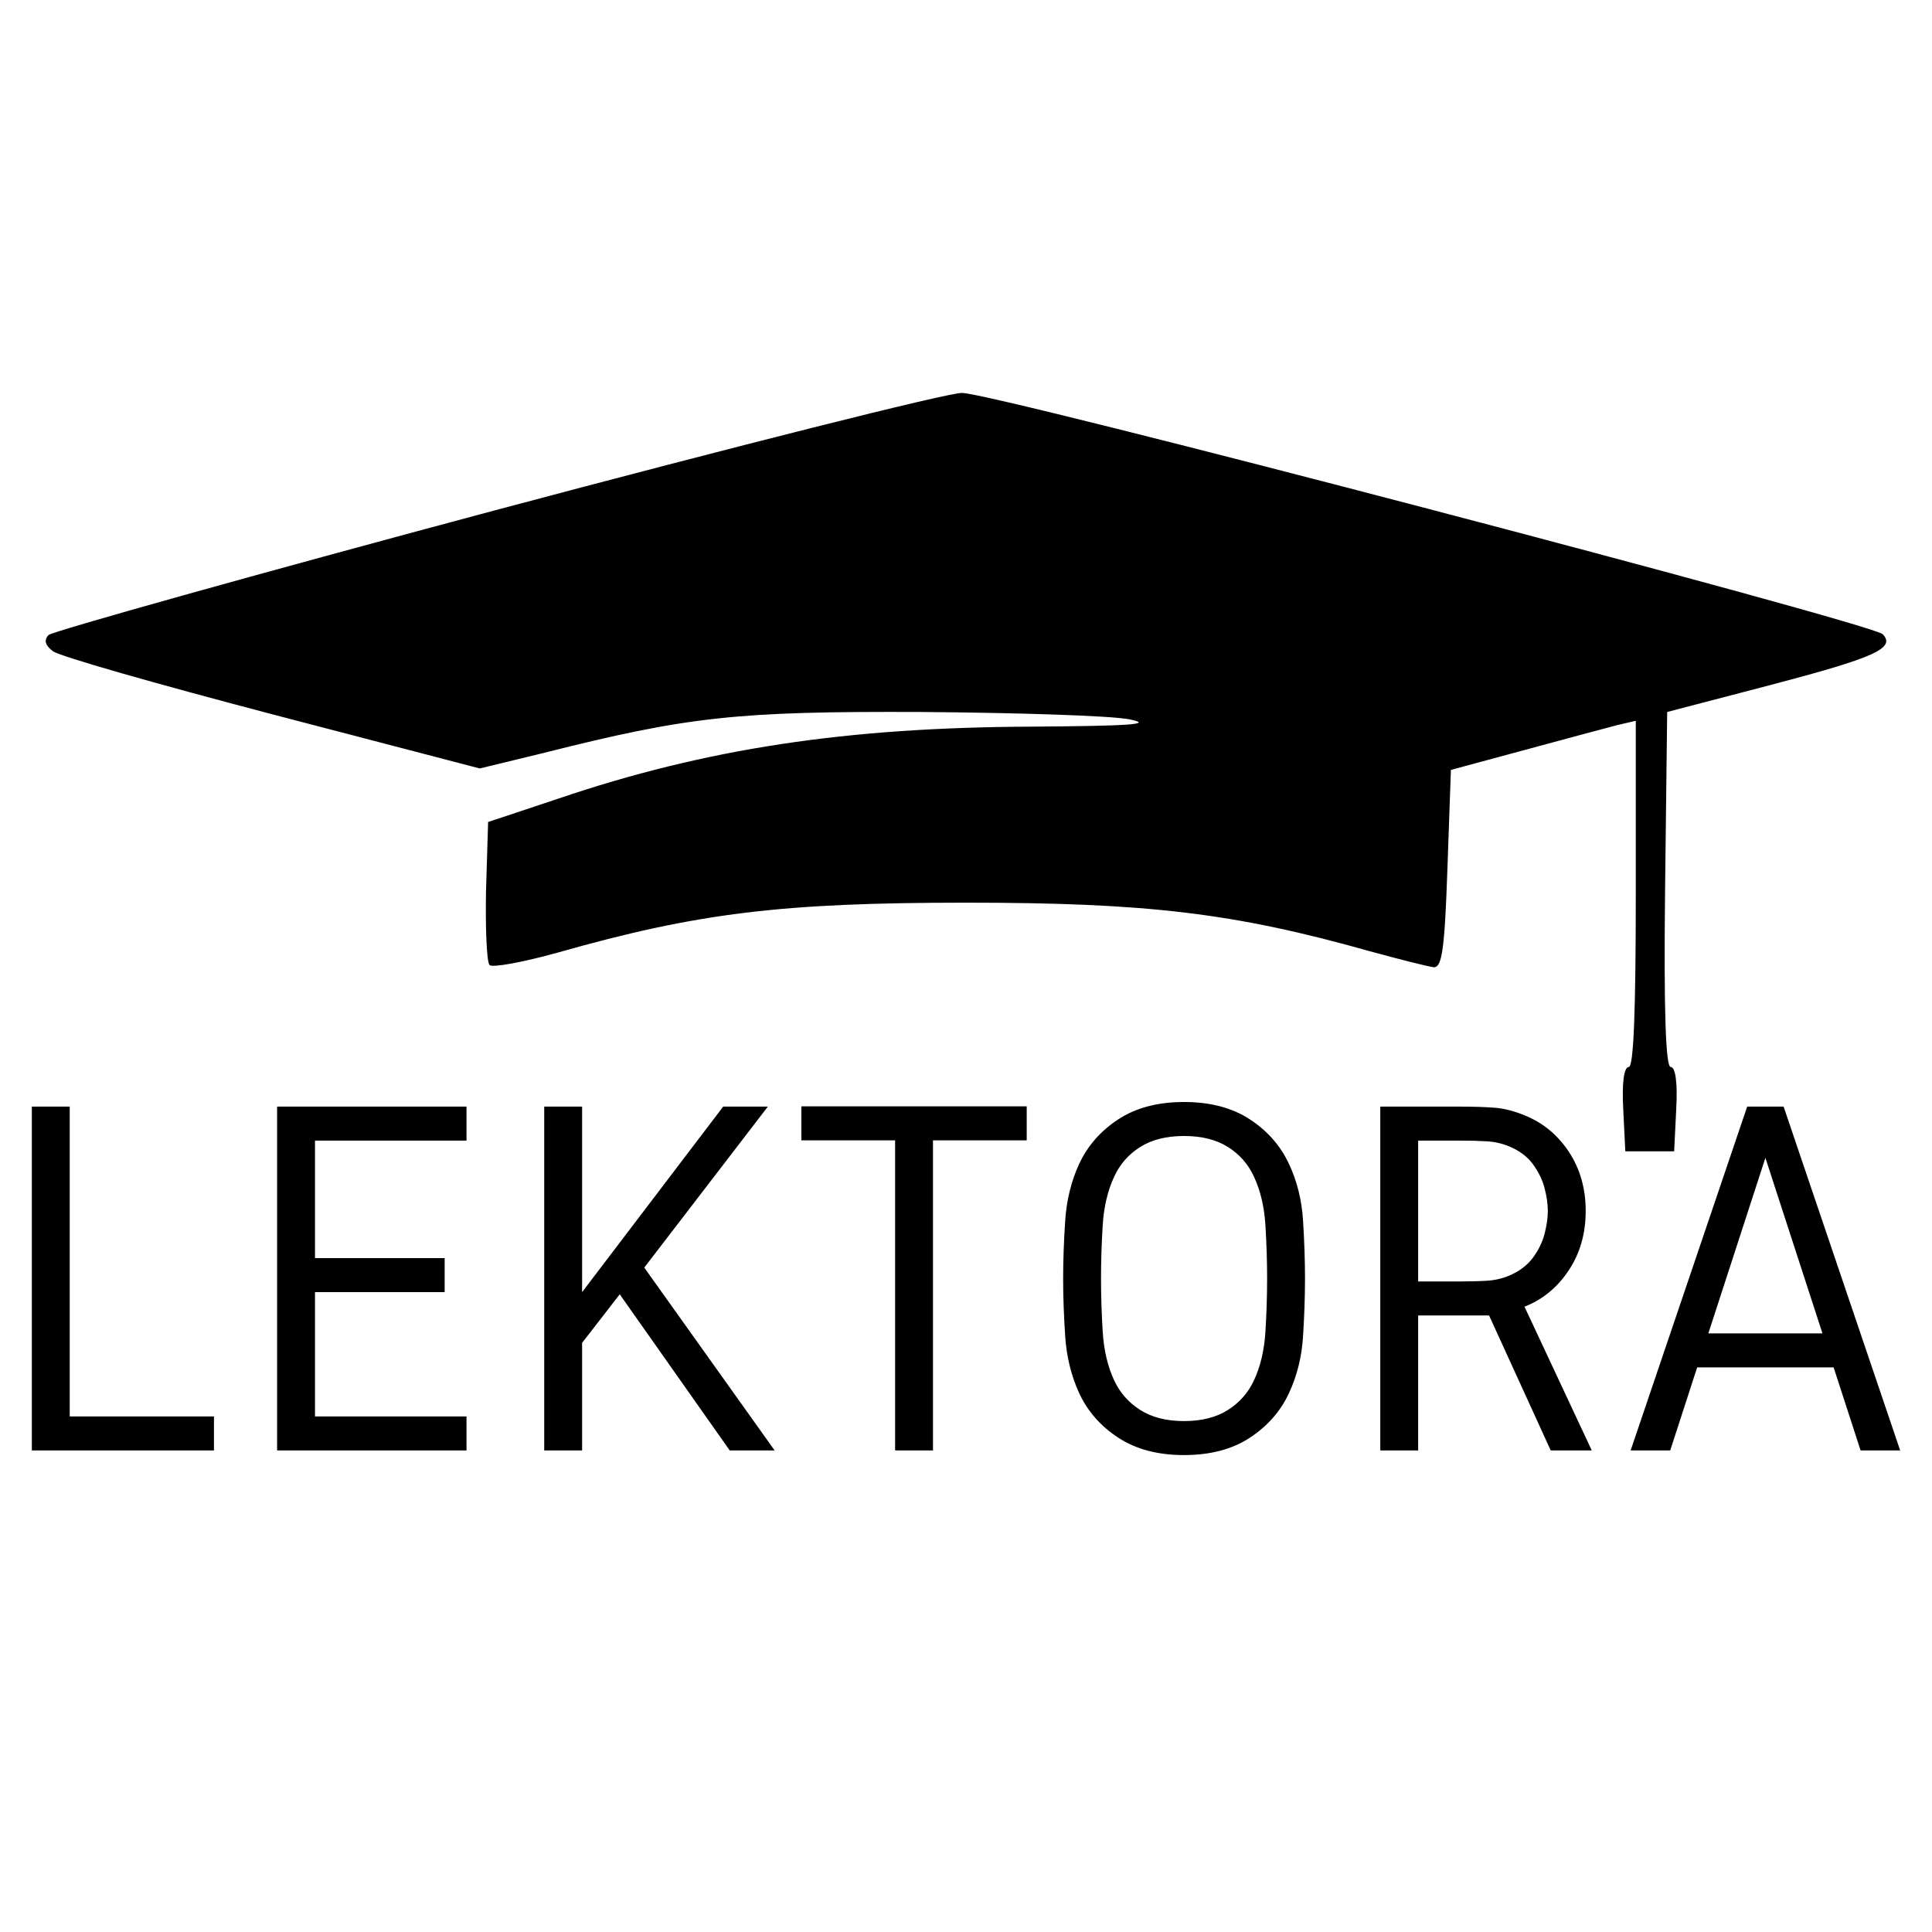 <?xml version="1.0" encoding="UTF-8" standalone="no" ?>
<!DOCTYPE svg PUBLIC "-//W3C//DTD SVG 1.1//EN" "http://www.w3.org/Graphics/SVG/1.1/DTD/svg11.dtd">
<svg xmlns="http://www.w3.org/2000/svg" xmlns:xlink="http://www.w3.org/1999/xlink" version="1.1" width="1080" height="1080" viewBox="0 0 1080 1080" xml:space="preserve">
<desc>Created with Fabric.js 5.2.4</desc>
<defs>
</defs>
<g transform="matrix(0 0 0 0 0 0)" id="bb1d8972-34a9-496c-b2b5-54b2bfa3c351"  >
</g>
<g transform="matrix(1 0 0 1 540 540)" id="9bae3351-8fec-48f9-89c1-18fca914bc13"  >
<rect style="stroke: none; stroke-width: 1; stroke-dasharray: none; stroke-linecap: butt; stroke-dashoffset: 0; stroke-linejoin: miter; stroke-miterlimit: 4; fill: rgb(255,255,255); fill-rule: nonzero; opacity: 1; visibility: hidden;" vector-effect="non-scaling-stroke"  x="-540" y="-540" rx="0" ry="0" width="1080" height="1080" />
</g>
<g transform="matrix(1 0 0 1 795.26 697.51)"  >
<rect style="stroke: none; stroke-width: 1; stroke-dasharray: none; stroke-linecap: butt; stroke-dashoffset: 0; stroke-linejoin: miter; stroke-miterlimit: 4; fill: rgb(255,255,255); fill-opacity: 0; fill-rule: nonzero; opacity: 1;" vector-effect="non-scaling-stroke"  x="-50" y="-50" rx="0" ry="0" width="100" height="100" />
</g>
<g transform="matrix(1 0 0 1 1285.26 1187.51)"  >
<rect style="stroke: none; stroke-width: 1; stroke-dasharray: none; stroke-linecap: butt; stroke-dashoffset: 0; stroke-linejoin: miter; stroke-miterlimit: 4; fill: rgb(255,255,255); fill-rule: nonzero; opacity: 1; visibility: hidden;" vector-effect="non-scaling-stroke"  x="-540" y="-540" rx="0" ry="0" width="1080" height="1080" />
</g>
<g transform="matrix(2.78 0 0 2.78 540 714.71)"  >
<path style="stroke: rgb(0,0,0); stroke-width: 0; stroke-dasharray: none; stroke-linecap: butt; stroke-dashoffset: 0; stroke-linejoin: miter; stroke-miterlimit: 4; fill: rgb(0,0,0); fill-rule: nonzero; opacity: 1;" vector-effect="non-scaling-stroke"  transform=" translate(-187.84, -35.5)" d="M 110.645 0.928 L 110.645 38.233 L 139.014 0.928 L 147.998 0.928 L 123.145 33.301 L 149.365 70.069 L 140.332 70.069 L 118.213 38.672 L 110.645 48.438 L 110.645 70.069 L 103.027 70.069 L 103.027 0.928 L 110.645 0.928 Z M 49.316 70.069 L 49.316 0.928 L 87.402 0.928 L 87.402 7.764 L 56.934 7.764 L 56.934 31.397 L 83.008 31.397 L 83.008 38.233 L 56.934 38.233 L 56.934 63.233 L 87.402 63.233 L 87.402 70.069 L 49.316 70.069 Z M 271.143 0.928 L 287.109 0.928 Q 291.162 0.928 294.092 1.148 Q 297.021 1.368 300.293 2.735 Q 305.762 4.981 309.106 10.084 Q 312.451 15.186 312.451 21.924 Q 312.451 28.712 309.033 33.863 Q 305.615 39.014 300.146 41.163 L 313.672 70.069 L 305.42 70.069 L 293.018 42.92 L 278.76 42.92 L 278.76 70.069 L 271.143 70.069 L 271.143 0.928 Z M 321.484 70.069 L 344.922 0.928 L 352.246 0.928 L 375.684 70.069 L 367.725 70.069 L 362.305 53.37 L 334.863 53.37 L 329.443 70.069 L 321.484 70.069 Z M 154.736 7.715 L 154.736 0.879 L 200.049 0.879 L 200.049 7.715 L 181.201 7.715 L 181.201 70.069 L 173.584 70.069 L 173.584 7.715 L 154.736 7.715 Z M 0 70.069 L 0 0.928 L 7.617 0.928 L 7.617 63.233 L 36.621 63.233 L 36.621 70.069 L 0 70.069 Z M 231.689 0.001 Q 239.6 0.001 244.922 3.492 Q 250.244 6.983 252.783 12.452 Q 255.225 17.628 255.615 23.853 Q 256.006 30.079 256.006 35.499 Q 256.006 40.919 255.615 47.12 Q 255.225 53.321 252.783 58.545 Q 250.244 64.014 244.922 67.505 Q 239.6 70.997 231.689 70.997 Q 223.779 70.997 218.457 67.505 Q 213.135 64.014 210.596 58.545 Q 208.203 53.321 207.788 47.12 Q 207.373 40.919 207.373 35.499 Q 207.373 30.079 207.788 23.853 Q 208.203 17.628 210.596 12.452 Q 213.135 6.983 218.457 3.492 Q 223.779 0.001 231.689 0.001 Z M 231.689 6.837 Q 226.367 6.837 222.852 9.058 Q 219.336 11.28 217.627 15.04 Q 215.674 19.239 215.332 24.756 Q 214.99 30.274 214.99 35.499 Q 214.99 40.674 215.332 46.216 Q 215.674 51.758 217.627 55.958 Q 219.336 59.669 222.852 61.915 Q 226.367 64.161 231.689 64.161 Q 237.012 64.161 240.527 61.915 Q 244.043 59.669 245.752 55.958 Q 247.705 51.758 248.047 46.216 Q 248.389 40.674 248.389 35.499 Q 248.389 30.274 248.047 24.756 Q 247.705 19.239 245.752 15.04 Q 244.043 11.28 240.527 9.058 Q 237.012 6.837 231.689 6.837 Z M 287.109 7.764 L 278.76 7.764 L 278.76 36.085 L 287.109 36.085 Q 290.332 36.085 292.651 35.938 Q 294.971 35.792 297.07 34.913 Q 300.146 33.594 301.831 31.324 Q 303.516 29.053 304.175 26.514 Q 304.834 23.975 304.834 21.924 Q 304.834 19.825 304.175 17.31 Q 303.516 14.795 301.831 12.501 Q 300.146 10.206 297.07 8.936 Q 294.971 8.057 292.651 7.911 Q 290.332 7.764 287.109 7.764 Z M 337.109 46.534 L 360.059 46.534 L 348.584 11.231 L 337.109 46.534 Z" stroke-linecap="round" />
</g>
<g transform="matrix(1.06 0 0 1.06 1269.39 1273.11)"  >
<rect style="stroke: none; stroke-width: 1; stroke-dasharray: none; stroke-linecap: butt; stroke-dashoffset: 0; stroke-linejoin: miter; stroke-miterlimit: 4; fill: rgb(255,255,255); fill-rule: nonzero; opacity: 1; visibility: hidden;" vector-effect="non-scaling-stroke"  x="-540" y="-540" rx="0" ry="0" width="1080" height="1080" />
</g>
<g transform="matrix(0.39 0 0 -0.41 540 431.62)"  >
<path style="stroke: none; stroke-width: 1; stroke-dasharray: none; stroke-linecap: butt; stroke-dashoffset: 0; stroke-linejoin: miter; stroke-miterlimit: 4; fill: rgb(0,0,0); fill-rule: nonzero; opacity: 1;" vector-effect="non-scaling-stroke"  transform=" translate(-2499.97, -2862)" d="M 1825 3219 C 1479 3131 1191 3054 1185 3049 C 1178 3042 1180 3035 1191 3027 C 1200 3020 1341 2982 1505 2941 L 1803 2867 L 1894 2888 C 2102 2938 2172 2945 2435 2944 C 2573 2943 2707 2939 2734 2934 C 2771 2927 2734 2925 2594 2924 C 2328 2923 2127 2894 1916 2826 L 1815 2794 L 1812 2700 C 1811 2649 1813 2603 1817 2599 C 1821 2595 1866 2603 1915 2616 C 2115 2670 2236 2684 2500 2684 C 2759 2684 2884 2670 3078 2618 C 3120 2607 3162 2597 3170 2596 C 3182 2595 3186 2618 3190 2730 L 3195 2865 L 3300 2892 C 3358 2907 3417 2922 3433 2926 L 3460 2932 L 3460 2696 C 3460 2538 3457 2460 3450 2460 C 3443 2460 3440 2438 3442 2403 L 3445 2345 L 3480 2345 L 3515 2345 L 3518 2403 C 3520 2438 3517 2460 3510 2460 C 3503 2460 3500 2535 3502 2702 L 3505 2944 L 3654 2981 C 3802 3018 3833 3031 3814 3050 C 3799 3065 2537 3380 2494 3379 C 2473 3379 2172 3307 1825 3219 z" stroke-linecap="round" />
</g>
</svg>